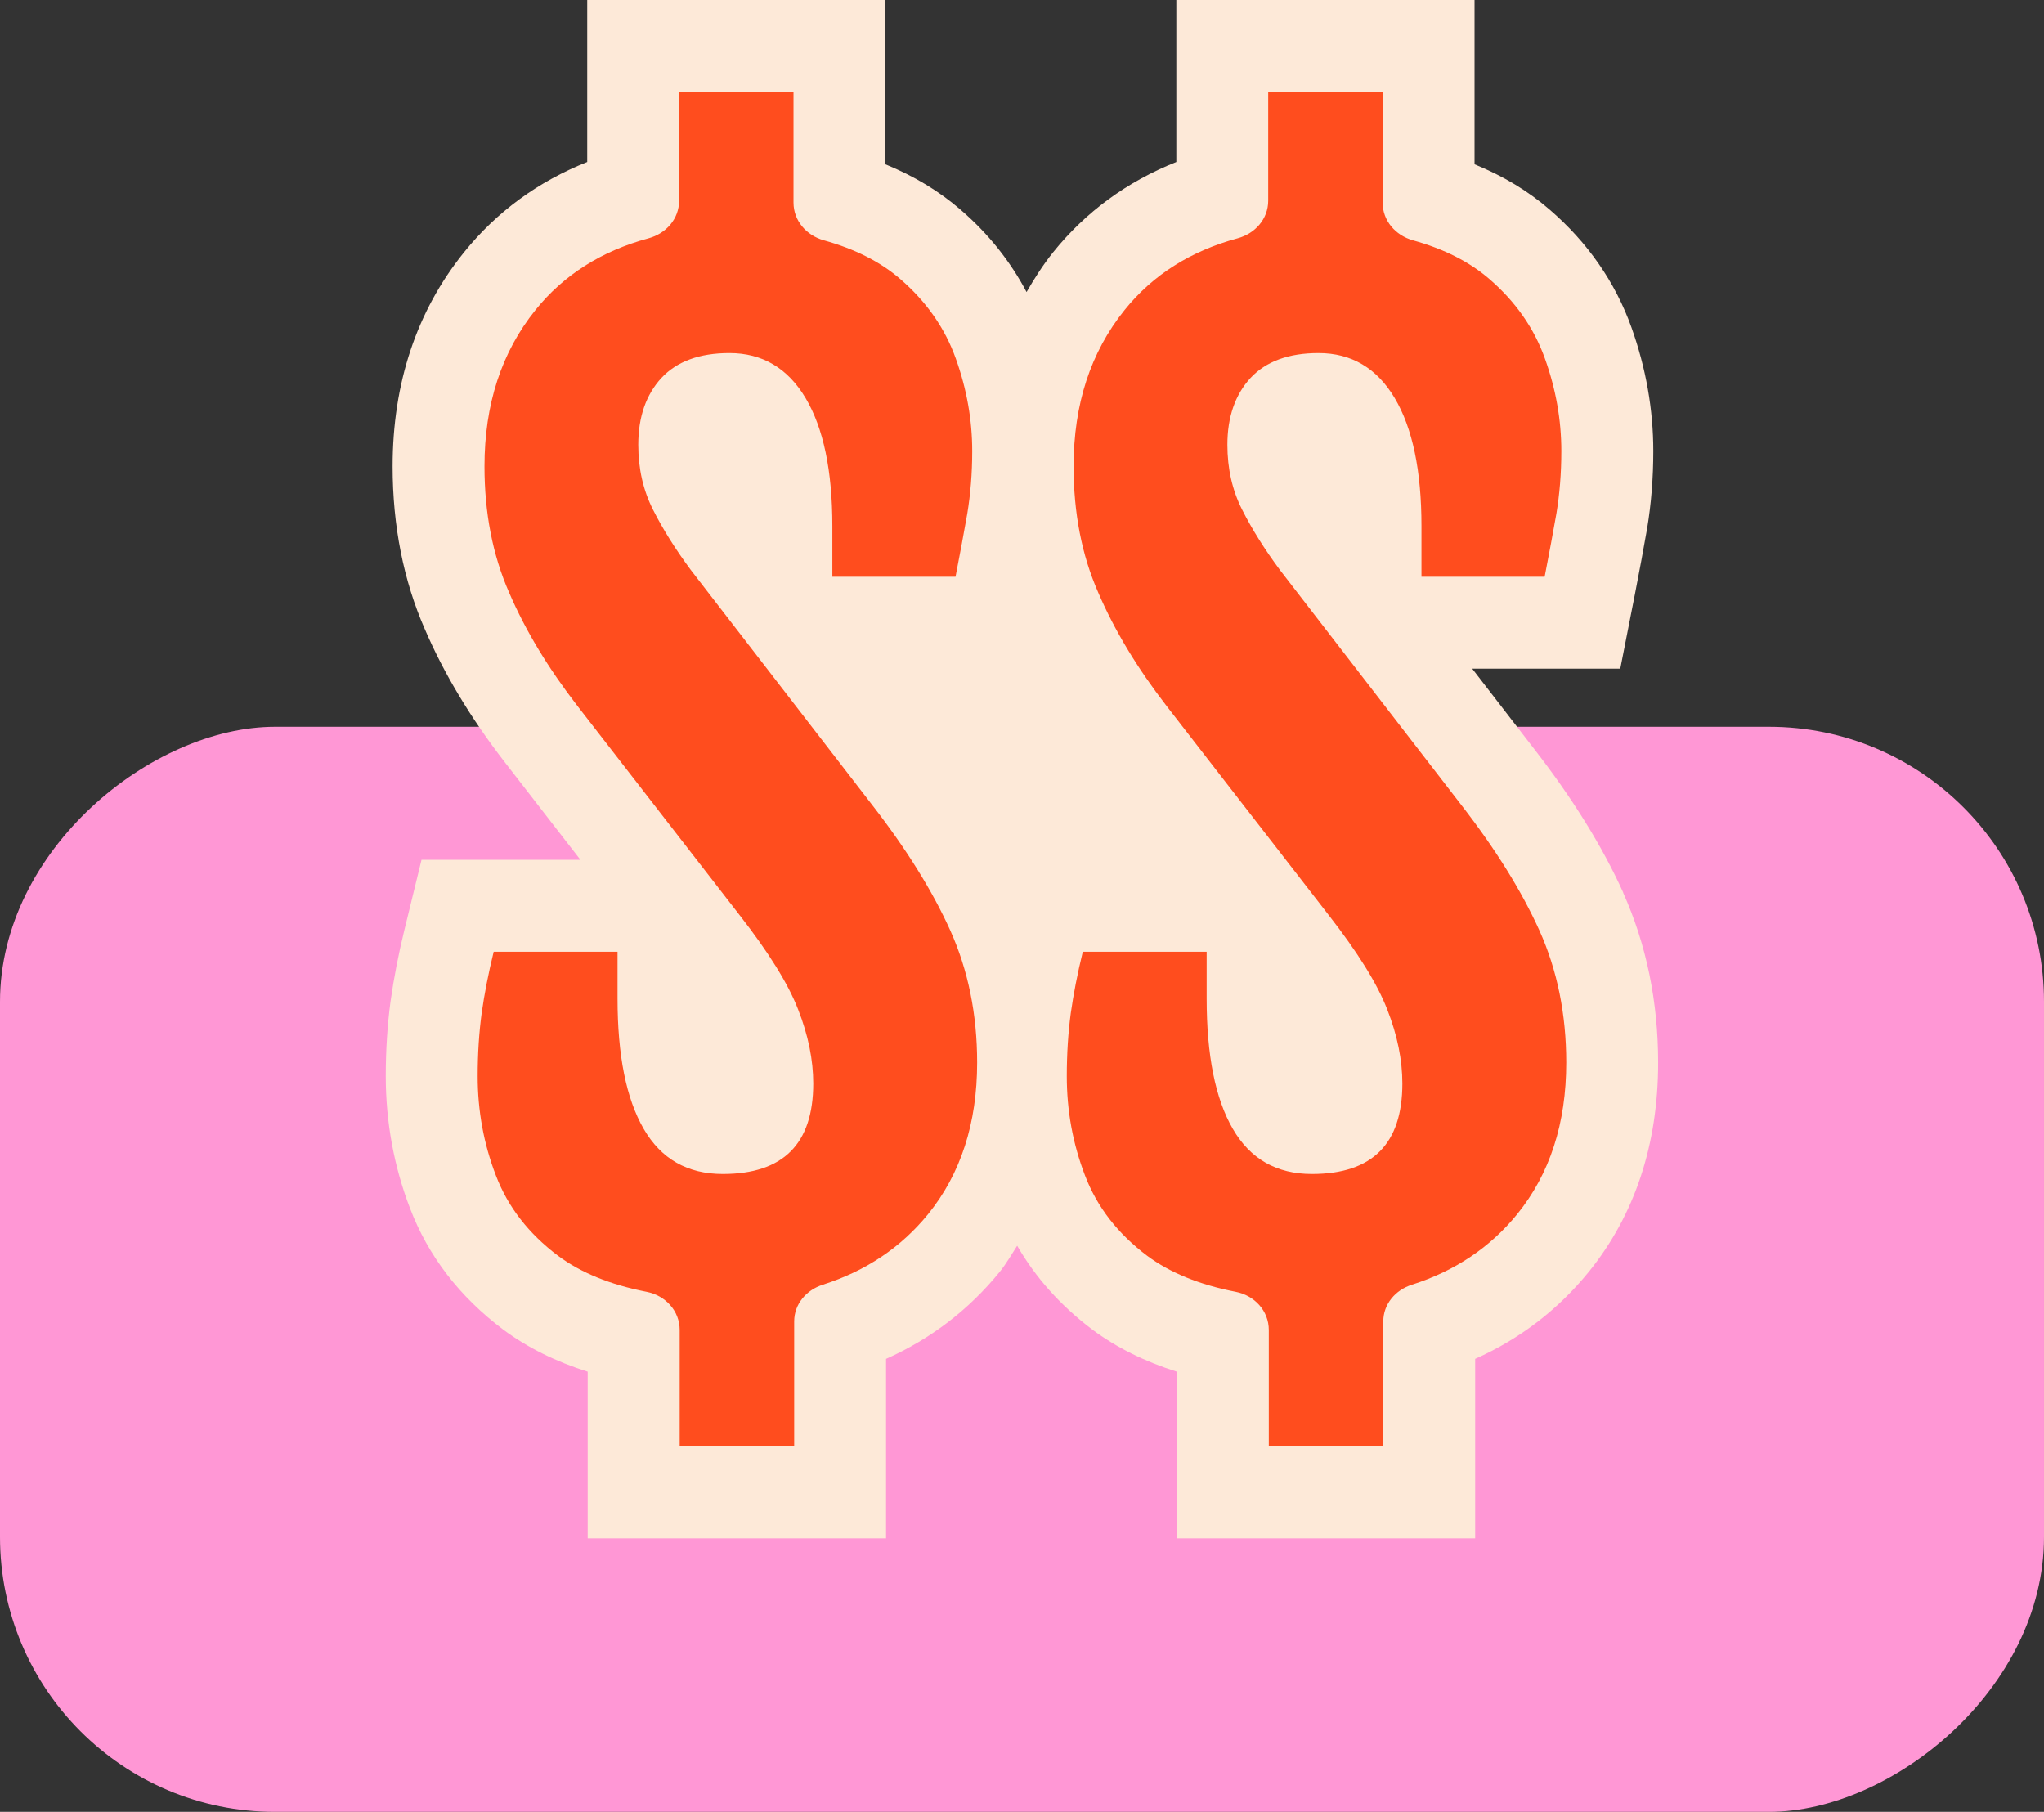 <?xml version="1.0" encoding="UTF-8"?>
<svg id="Layer_1" xmlns="http://www.w3.org/2000/svg" version="1.1" viewBox="0 0 51.572 45.709">
  <rect x="0" y="0" width="51.572" height="45.709" fill="#333333" stroke="none"/>
  <!-- Generator: Adobe Illustrator 29.6.0, SVG Export Plug-In . SVG Version: 2.1.1 Build 207)  -->
  <defs>
    <style>
      .st0 {
        fill: #fde9d8;
      }

      .st1 {
        fill: #ff97d5;
      }

      .st2 {
        fill: #ff4d1e;
      }
    </style>
  </defs>
  <rect class="st1" x="12.098" y="6.236" width="27.375" height="51.572" rx="6.938" ry="6.938" transform="translate(-6.236 57.808) rotate(-90)"/>
  <g>
    <path class="st0" d="M40.956,22.52c-.526-1.164-1.283-2.385-2.246-3.623l-1.565-2.028h3.736l.368-1.871c.117-.595.217-1.142.309-1.664.104-.624.156-1.281.156-1.954,0-1.048-.186-2.097-.55-3.117-.41-1.146-1.106-2.146-2.061-2.971-.539-.469-1.175-.852-1.899-1.147V0h-7.524v4.087c-1.244.495-2.288,1.258-3.108,2.277-.255.317-.47.657-.671,1.004-.41-.776-.964-1.473-1.662-2.075-.539-.468-1.174-.851-1.898-1.147V0h-7.525v4.087c-1.244.495-2.288,1.259-3.109,2.279-1.195,1.483-1.801,3.301-1.801,5.401,0,1.497.276,2.882.81,4.099.483,1.126,1.164,2.258,2.021,3.364l1.908,2.462h-4.01l-.432,1.769c-.15.613-.266,1.212-.349,1.798-.08.597-.121,1.233-.121,1.891,0,1.155.207,2.278.611,3.33.458,1.202,1.245,2.23,2.351,3.062.607.452,1.322.807,2.133,1.063v4.205h7.528v-4.528c1.129-.504,2.089-1.239,2.865-2.193.169-.208.299-.439.443-.662.463.801,1.092,1.51,1.895,2.115.607.452,1.322.807,2.133,1.063v4.205h7.528v-4.528c1.129-.504,2.088-1.239,2.863-2.192,1.163-1.436,1.753-3.213,1.753-5.282,0-1.543-.297-2.984-.883-4.288Z"/>
    <path class="st2" d="M17.149,36.49v-2.937c0-.483-.361-.871-.836-.963-.914-.178-1.658-.482-2.234-.91-.739-.556-1.264-1.229-1.568-2.027-.307-.798-.459-1.633-.459-2.503,0-.57.035-1.098.1-1.585.069-.487.169-1.005.304-1.554h3.125v1.181c0,1.43.218,2.524.66,3.287.439.76,1.105,1.139,1.996,1.139,1.523,0,2.282-.76,2.282-2.282,0-.59-.124-1.212-.38-1.865-.252-.653-.749-1.45-1.485-2.393l-4.085-5.269c-.735-.95-1.312-1.903-1.723-2.859-.418-.95-.622-2.013-.622-3.184,0-1.564.428-2.88,1.288-3.947.712-.884,1.663-1.485,2.852-1.807.442-.12.77-.49.77-.948v-2.745h2.887v2.792c0,.457.325.829.765.952.785.218,1.43.544,1.932.98.66.57,1.126,1.24,1.398,2.003.276.77.414,1.547.414,2.334,0,.57-.045,1.095-.124,1.575-.086.483-.183,1.015-.297,1.595h-3.108v-1.278c0-1.395-.224-2.472-.677-3.232-.449-.753-1.091-1.133-1.92-1.133-.756,0-1.326.211-1.716.628-.387.421-.584.984-.584,1.685,0,.604.124,1.15.373,1.64.249.494.566.998.95,1.516l4.582,5.936c.86,1.108,1.516,2.162,1.968,3.163.449.998.677,2.11.677,3.332,0,1.533-.414,2.807-1.236,3.822-.681.838-1.567,1.434-2.66,1.783-.415.133-.72.489-.72.925v3.151h-2.89Z"/>
    <path class="st2" d="M32.013,36.49v-2.937c0-.483-.361-.871-.836-.963-.914-.178-1.658-.482-2.234-.91-.739-.556-1.264-1.229-1.568-2.027-.307-.798-.459-1.633-.459-2.503,0-.57.035-1.098.1-1.585.069-.487.169-1.005.304-1.554h3.125v1.181c0,1.43.218,2.524.66,3.287.439.76,1.105,1.139,1.996,1.139,1.523,0,2.282-.76,2.282-2.282,0-.59-.124-1.212-.38-1.865-.252-.653-.749-1.45-1.485-2.393l-4.085-5.269c-.735-.95-1.312-1.903-1.723-2.859-.418-.95-.622-2.013-.622-3.184,0-1.564.428-2.88,1.288-3.947.712-.884,1.663-1.485,2.852-1.807.442-.12.77-.49.77-.948v-2.745h2.887v2.792c0,.457.325.829.765.952.785.218,1.43.544,1.932.98.66.57,1.126,1.24,1.398,2.003.276.77.414,1.547.414,2.334,0,.57-.045,1.095-.124,1.575-.086.483-.183,1.015-.297,1.595h-3.108v-1.278c0-1.395-.224-2.472-.677-3.232-.449-.753-1.091-1.133-1.92-1.133-.756,0-1.326.211-1.716.628-.387.421-.584.984-.584,1.685,0,.604.124,1.15.373,1.64.249.494.566.998.95,1.516l4.582,5.936c.86,1.108,1.516,2.162,1.968,3.163.449.998.677,2.11.677,3.332,0,1.533-.414,2.807-1.236,3.822-.681.838-1.567,1.434-2.66,1.783-.415.133-.72.489-.72.925v3.151h-2.89Z"/>
  </g>
</svg>